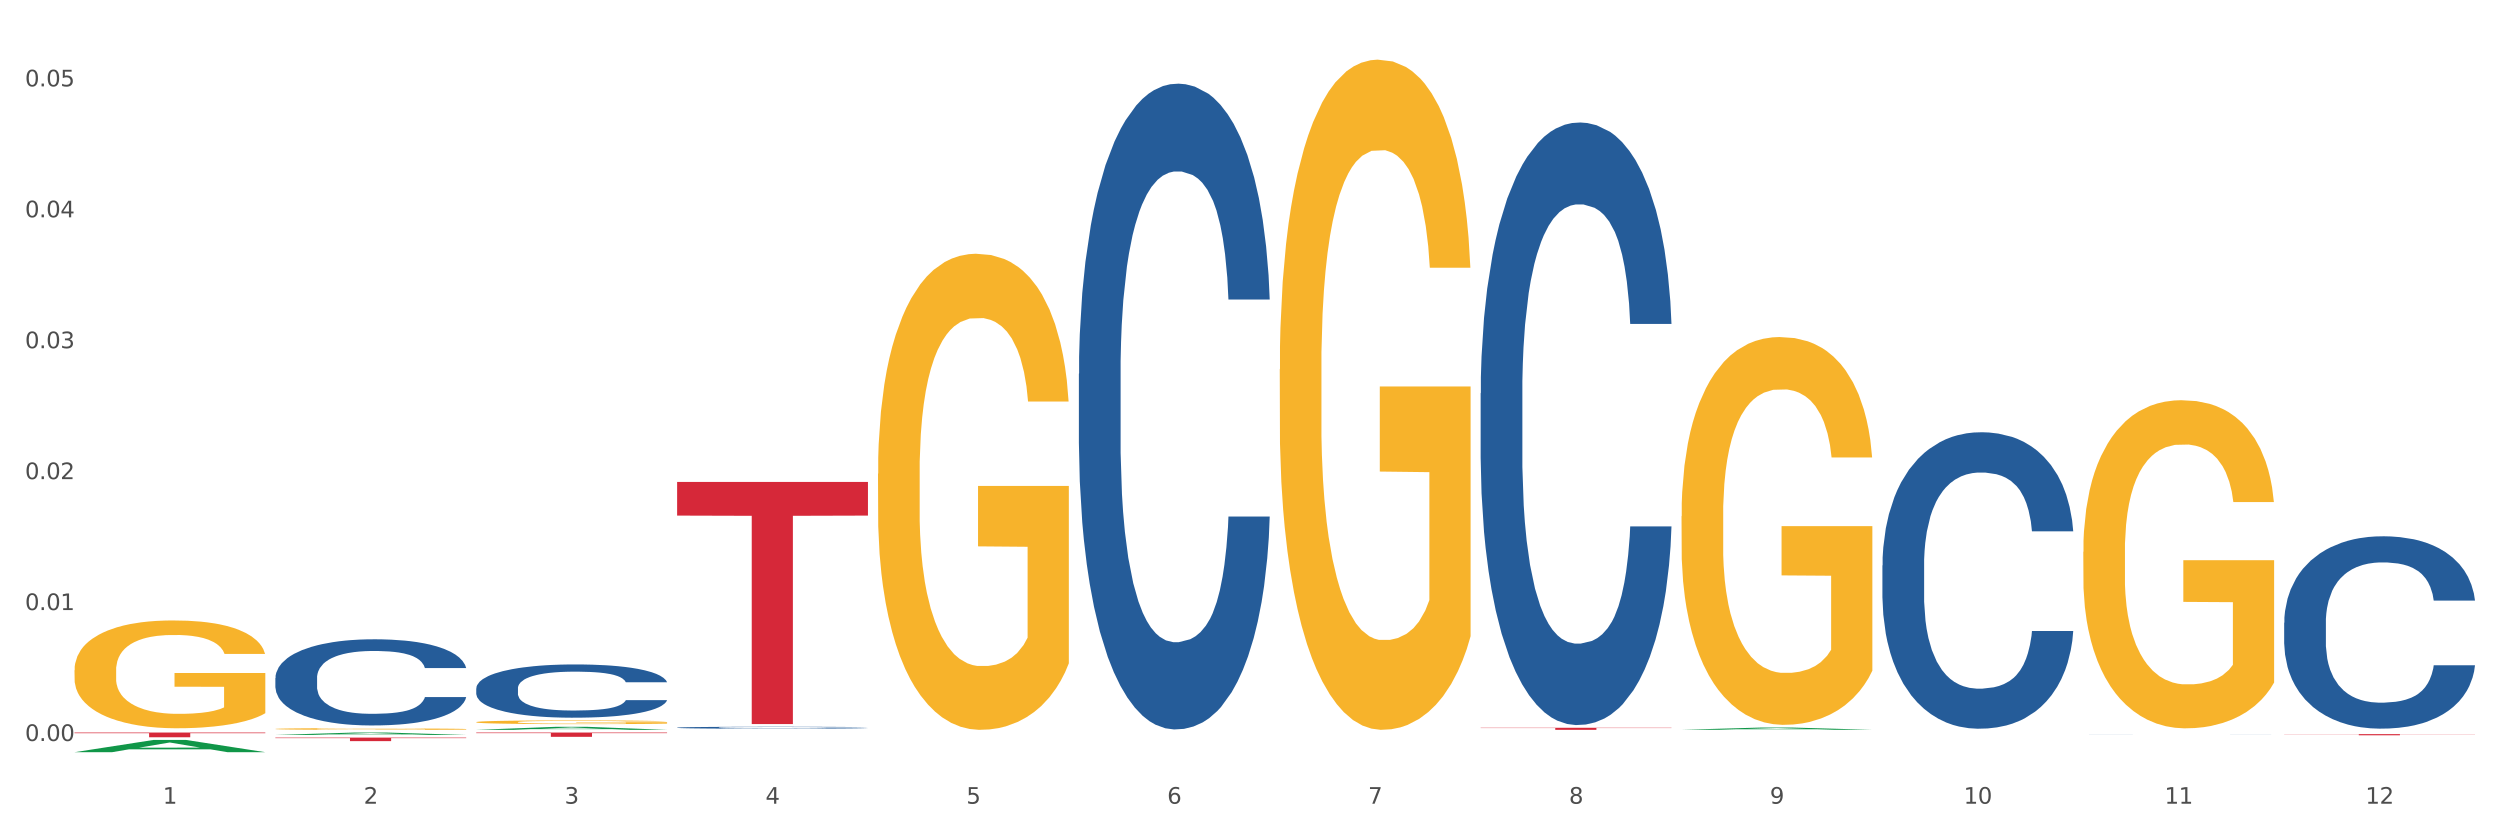 <?xml version="1.0" encoding="utf-8" standalone="no"?>
<!DOCTYPE svg PUBLIC "-//W3C//DTD SVG 1.1//EN"
  "http://www.w3.org/Graphics/SVG/1.1/DTD/svg11.dtd">
<svg xmlns:xlink="http://www.w3.org/1999/xlink" width="1080pt" height="360pt" viewBox="0 0 1080 360" xmlns="http://www.w3.org/2000/svg" version="1.1">
 <rect x="0" y="0" width="1080" height="360" fill="#333333" stroke="none"/>
 <defs>
  <style type="text/css">*{stroke-linejoin: round; stroke-linecap: butt}</style>
 </defs>
 <g id="figure_1">
  <g id="patch_1">
   <path d="M 0 360 
L 1080 360 
L 1080 0 
L 0 0 
z
" style="fill: #ffffff; stroke: #ffffff; stroke-linejoin: miter"/>
  </g>
  <g id="axes_1">
   <g id="matplotlib.axis_1">
    <g id="xtick_1">
     <g id="text_1">
      <!-- 1 -->
      <g style="fill: #4d4d4d" transform="translate(70.342 347.204) scale(0.096 -0.096)">
       <defs>
        <path id="DejaVuSans-31" d="M 794 531 
L 1825 531 
L 1825 4091 
L 703 3866 
L 703 4441 
L 1819 4666 
L 2450 4666 
L 2450 531 
L 3481 531 
L 3481 0 
L 794 0 
L 794 531 
z
" transform="scale(0.016)"/>
       </defs>
       <use xlink:href="#DejaVuSans-31"/>
      </g>
     </g>
    </g>
    <g id="xtick_2">
     <g id="text_2">
      <!-- 2 -->
      <g style="fill: #4d4d4d" transform="translate(157.122 347.204) scale(0.096 -0.096)">
       <defs>
        <path id="DejaVuSans-32" d="M 1228 531 
L 3431 531 
L 3431 0 
L 469 0 
L 469 531 
Q 828 903 1448 1529 
Q 2069 2156 2228 2338 
Q 2531 2678 2651 2914 
Q 2772 3150 2772 3378 
Q 2772 3750 2511 3984 
Q 2250 4219 1831 4219 
Q 1534 4219 1204 4116 
Q 875 4013 500 3803 
L 500 4441 
Q 881 4594 1212 4672 
Q 1544 4750 1819 4750 
Q 2544 4750 2975 4387 
Q 3406 4025 3406 3419 
Q 3406 3131 3298 2873 
Q 3191 2616 2906 2266 
Q 2828 2175 2409 1742 
Q 1991 1309 1228 531 
z
" transform="scale(0.016)"/>
       </defs>
       <use xlink:href="#DejaVuSans-32"/>
      </g>
     </g>
    </g>
    <g id="xtick_3">
     <g id="text_3">
      <!-- 3 -->
      <g style="fill: #4d4d4d" transform="translate(243.902 347.204) scale(0.096 -0.096)">
       <defs>
        <path id="DejaVuSans-33" d="M 2597 2516 
Q 3050 2419 3304 2112 
Q 3559 1806 3559 1356 
Q 3559 666 3084 287 
Q 2609 -91 1734 -91 
Q 1441 -91 1130 -33 
Q 819 25 488 141 
L 488 750 
Q 750 597 1062 519 
Q 1375 441 1716 441 
Q 2309 441 2620 675 
Q 2931 909 2931 1356 
Q 2931 1769 2642 2001 
Q 2353 2234 1838 2234 
L 1294 2234 
L 1294 2753 
L 1863 2753 
Q 2328 2753 2575 2939 
Q 2822 3125 2822 3475 
Q 2822 3834 2567 4026 
Q 2313 4219 1838 4219 
Q 1578 4219 1281 4162 
Q 984 4106 628 3988 
L 628 4550 
Q 988 4650 1302 4700 
Q 1616 4750 1894 4750 
Q 2613 4750 3031 4423 
Q 3450 4097 3450 3541 
Q 3450 3153 3228 2886 
Q 3006 2619 2597 2516 
z
" transform="scale(0.016)"/>
       </defs>
       <use xlink:href="#DejaVuSans-33"/>
      </g>
     </g>
    </g>
    <g id="xtick_4">
     <g id="text_4">
      <!-- 4 -->
      <g style="fill: #4d4d4d" transform="translate(330.683 347.204) scale(0.096 -0.096)">
       <defs>
        <path id="DejaVuSans-34" d="M 2419 4116 
L 825 1625 
L 2419 1625 
L 2419 4116 
z
M 2253 4666 
L 3047 4666 
L 3047 1625 
L 3713 1625 
L 3713 1100 
L 3047 1100 
L 3047 0 
L 2419 0 
L 2419 1100 
L 313 1100 
L 313 1709 
L 2253 4666 
z
" transform="scale(0.016)"/>
       </defs>
       <use xlink:href="#DejaVuSans-34"/>
      </g>
     </g>
    </g>
    <g id="xtick_5">
     <g id="text_5">
      <!-- 5 -->
      <g style="fill: #4d4d4d" transform="translate(417.463 347.204) scale(0.096 -0.096)">
       <defs>
        <path id="DejaVuSans-35" d="M 691 4666 
L 3169 4666 
L 3169 4134 
L 1269 4134 
L 1269 2991 
Q 1406 3038 1543 3061 
Q 1681 3084 1819 3084 
Q 2600 3084 3056 2656 
Q 3513 2228 3513 1497 
Q 3513 744 3044 326 
Q 2575 -91 1722 -91 
Q 1428 -91 1123 -41 
Q 819 9 494 109 
L 494 744 
Q 775 591 1075 516 
Q 1375 441 1709 441 
Q 2250 441 2565 725 
Q 2881 1009 2881 1497 
Q 2881 1984 2565 2268 
Q 2250 2553 1709 2553 
Q 1456 2553 1204 2497 
Q 953 2441 691 2322 
L 691 4666 
z
" transform="scale(0.016)"/>
       </defs>
       <use xlink:href="#DejaVuSans-35"/>
      </g>
     </g>
    </g>
    <g id="xtick_6">
     <g id="text_6">
      <!-- 6 -->
      <g style="fill: #4d4d4d" transform="translate(504.243 347.204) scale(0.096 -0.096)">
       <defs>
        <path id="DejaVuSans-36" d="M 2113 2584 
Q 1688 2584 1439 2293 
Q 1191 2003 1191 1497 
Q 1191 994 1439 701 
Q 1688 409 2113 409 
Q 2538 409 2786 701 
Q 3034 994 3034 1497 
Q 3034 2003 2786 2293 
Q 2538 2584 2113 2584 
z
M 3366 4563 
L 3366 3988 
Q 3128 4100 2886 4159 
Q 2644 4219 2406 4219 
Q 1781 4219 1451 3797 
Q 1122 3375 1075 2522 
Q 1259 2794 1537 2939 
Q 1816 3084 2150 3084 
Q 2853 3084 3261 2657 
Q 3669 2231 3669 1497 
Q 3669 778 3244 343 
Q 2819 -91 2113 -91 
Q 1303 -91 875 529 
Q 447 1150 447 2328 
Q 447 3434 972 4092 
Q 1497 4750 2381 4750 
Q 2619 4750 2861 4703 
Q 3103 4656 3366 4563 
z
" transform="scale(0.016)"/>
       </defs>
       <use xlink:href="#DejaVuSans-36"/>
      </g>
     </g>
    </g>
    <g id="xtick_7">
     <g id="text_7">
      <!-- 7 -->
      <g style="fill: #4d4d4d" transform="translate(591.024 347.204) scale(0.096 -0.096)">
       <defs>
        <path id="DejaVuSans-37" d="M 525 4666 
L 3525 4666 
L 3525 4397 
L 1831 0 
L 1172 0 
L 2766 4134 
L 525 4134 
L 525 4666 
z
" transform="scale(0.016)"/>
       </defs>
       <use xlink:href="#DejaVuSans-37"/>
      </g>
     </g>
    </g>
    <g id="xtick_8">
     <g id="text_8">
      <!-- 8 -->
      <g style="fill: #4d4d4d" transform="translate(677.804 347.204) scale(0.096 -0.096)">
       <defs>
        <path id="DejaVuSans-38" d="M 2034 2216 
Q 1584 2216 1326 1975 
Q 1069 1734 1069 1313 
Q 1069 891 1326 650 
Q 1584 409 2034 409 
Q 2484 409 2743 651 
Q 3003 894 3003 1313 
Q 3003 1734 2745 1975 
Q 2488 2216 2034 2216 
z
M 1403 2484 
Q 997 2584 770 2862 
Q 544 3141 544 3541 
Q 544 4100 942 4425 
Q 1341 4750 2034 4750 
Q 2731 4750 3128 4425 
Q 3525 4100 3525 3541 
Q 3525 3141 3298 2862 
Q 3072 2584 2669 2484 
Q 3125 2378 3379 2068 
Q 3634 1759 3634 1313 
Q 3634 634 3220 271 
Q 2806 -91 2034 -91 
Q 1263 -91 848 271 
Q 434 634 434 1313 
Q 434 1759 690 2068 
Q 947 2378 1403 2484 
z
M 1172 3481 
Q 1172 3119 1398 2916 
Q 1625 2713 2034 2713 
Q 2441 2713 2670 2916 
Q 2900 3119 2900 3481 
Q 2900 3844 2670 4047 
Q 2441 4250 2034 4250 
Q 1625 4250 1398 4047 
Q 1172 3844 1172 3481 
z
" transform="scale(0.016)"/>
       </defs>
       <use xlink:href="#DejaVuSans-38"/>
      </g>
     </g>
    </g>
    <g id="xtick_9">
     <g id="text_9">
      <!-- 9 -->
      <g style="fill: #4d4d4d" transform="translate(764.584 347.204) scale(0.096 -0.096)">
       <defs>
        <path id="DejaVuSans-39" d="M 703 97 
L 703 672 
Q 941 559 1184 500 
Q 1428 441 1663 441 
Q 2288 441 2617 861 
Q 2947 1281 2994 2138 
Q 2813 1869 2534 1725 
Q 2256 1581 1919 1581 
Q 1219 1581 811 2004 
Q 403 2428 403 3163 
Q 403 3881 828 4315 
Q 1253 4750 1959 4750 
Q 2769 4750 3195 4129 
Q 3622 3509 3622 2328 
Q 3622 1225 3098 567 
Q 2575 -91 1691 -91 
Q 1453 -91 1209 -44 
Q 966 3 703 97 
z
M 1959 2075 
Q 2384 2075 2632 2365 
Q 2881 2656 2881 3163 
Q 2881 3666 2632 3958 
Q 2384 4250 1959 4250 
Q 1534 4250 1286 3958 
Q 1038 3666 1038 3163 
Q 1038 2656 1286 2365 
Q 1534 2075 1959 2075 
z
" transform="scale(0.016)"/>
       </defs>
       <use xlink:href="#DejaVuSans-39"/>
      </g>
     </g>
    </g>
    <g id="xtick_10">
     <g id="text_10">
      <!-- 10 -->
      <g style="fill: #4d4d4d" transform="translate(848.311 347.204) scale(0.096 -0.096)">
       <defs>
        <path id="DejaVuSans-30" d="M 2034 4250 
Q 1547 4250 1301 3770 
Q 1056 3291 1056 2328 
Q 1056 1369 1301 889 
Q 1547 409 2034 409 
Q 2525 409 2770 889 
Q 3016 1369 3016 2328 
Q 3016 3291 2770 3770 
Q 2525 4250 2034 4250 
z
M 2034 4750 
Q 2819 4750 3233 4129 
Q 3647 3509 3647 2328 
Q 3647 1150 3233 529 
Q 2819 -91 2034 -91 
Q 1250 -91 836 529 
Q 422 1150 422 2328 
Q 422 3509 836 4129 
Q 1250 4750 2034 4750 
z
" transform="scale(0.016)"/>
       </defs>
       <use xlink:href="#DejaVuSans-31"/>
       <use xlink:href="#DejaVuSans-30" transform="translate(63.623 0)"/>
      </g>
     </g>
    </g>
    <g id="xtick_11">
     <g id="text_11">
      <!-- 11 -->
      <g style="fill: #4d4d4d" transform="translate(935.091 347.204) scale(0.096 -0.096)">
       <use xlink:href="#DejaVuSans-31"/>
       <use xlink:href="#DejaVuSans-31" transform="translate(63.623 0)"/>
      </g>
     </g>
    </g>
    <g id="xtick_12">
     <g id="text_12">
      <!-- 12 -->
      <g style="fill: #4d4d4d" transform="translate(1021.871 347.204) scale(0.096 -0.096)">
       <use xlink:href="#DejaVuSans-31"/>
       <use xlink:href="#DejaVuSans-32" transform="translate(63.623 0)"/>
      </g>
     </g>
    </g>
    <g id="xtick_13"/>
    <g id="xtick_14"/>
    <g id="xtick_15"/>
    <g id="xtick_16"/>
    <g id="xtick_17"/>
    <g id="xtick_18"/>
    <g id="xtick_19"/>
    <g id="xtick_20"/>
    <g id="xtick_21"/>
    <g id="xtick_22"/>
    <g id="xtick_23"/>
   </g>
   <g id="matplotlib.axis_2">
    <g id="ytick_1">
     <g id="text_13">
      <!-- 0.00 -->
      <g style="fill: #4d4d4d" transform="translate(10.8 320.105) scale(0.096 -0.096)">
       <defs>
        <path id="DejaVuSans-2e" d="M 684 794 
L 1344 794 
L 1344 0 
L 684 0 
L 684 794 
z
" transform="scale(0.016)"/>
       </defs>
       <use xlink:href="#DejaVuSans-30"/>
       <use xlink:href="#DejaVuSans-2e" transform="translate(63.623 0)"/>
       <use xlink:href="#DejaVuSans-30" transform="translate(95.41 0)"/>
       <use xlink:href="#DejaVuSans-30" transform="translate(159.033 0)"/>
      </g>
     </g>
    </g>
    <g id="ytick_2">
     <g id="text_14">
      <!-- 0.01 -->
      <g style="fill: #4d4d4d" transform="translate(10.8 263.548) scale(0.096 -0.096)">
       <use xlink:href="#DejaVuSans-30"/>
       <use xlink:href="#DejaVuSans-2e" transform="translate(63.623 0)"/>
       <use xlink:href="#DejaVuSans-30" transform="translate(95.41 0)"/>
       <use xlink:href="#DejaVuSans-31" transform="translate(159.033 0)"/>
      </g>
     </g>
    </g>
    <g id="ytick_3">
     <g id="text_15">
      <!-- 0.02 -->
      <g style="fill: #4d4d4d" transform="translate(10.8 206.991) scale(0.096 -0.096)">
       <use xlink:href="#DejaVuSans-30"/>
       <use xlink:href="#DejaVuSans-2e" transform="translate(63.623 0)"/>
       <use xlink:href="#DejaVuSans-30" transform="translate(95.41 0)"/>
       <use xlink:href="#DejaVuSans-32" transform="translate(159.033 0)"/>
      </g>
     </g>
    </g>
    <g id="ytick_4">
     <g id="text_16">
      <!-- 0.03 -->
      <g style="fill: #4d4d4d" transform="translate(10.8 150.433) scale(0.096 -0.096)">
       <use xlink:href="#DejaVuSans-30"/>
       <use xlink:href="#DejaVuSans-2e" transform="translate(63.623 0)"/>
       <use xlink:href="#DejaVuSans-30" transform="translate(95.41 0)"/>
       <use xlink:href="#DejaVuSans-33" transform="translate(159.033 0)"/>
      </g>
     </g>
    </g>
    <g id="ytick_5">
     <g id="text_17">
      <!-- 0.04 -->
      <g style="fill: #4d4d4d" transform="translate(10.8 93.876) scale(0.096 -0.096)">
       <use xlink:href="#DejaVuSans-30"/>
       <use xlink:href="#DejaVuSans-2e" transform="translate(63.623 0)"/>
       <use xlink:href="#DejaVuSans-30" transform="translate(95.41 0)"/>
       <use xlink:href="#DejaVuSans-34" transform="translate(159.033 0)"/>
      </g>
     </g>
    </g>
    <g id="ytick_6">
     <g id="text_18">
      <!-- 0.05 -->
      <g style="fill: #4d4d4d" transform="translate(10.8 37.319) scale(0.096 -0.096)">
       <use xlink:href="#DejaVuSans-30"/>
       <use xlink:href="#DejaVuSans-2e" transform="translate(63.623 0)"/>
       <use xlink:href="#DejaVuSans-30" transform="translate(95.41 0)"/>
       <use xlink:href="#DejaVuSans-35" transform="translate(159.033 0)"/>
      </g>
     </g>
    </g>
    <g id="ytick_7"/>
    <g id="ytick_8"/>
    <g id="ytick_9"/>
    <g id="ytick_10"/>
    <g id="ytick_11"/>
   </g>
   <g id="PolyCollection_1">
    <path d="M 32.175 324.94 
L 32.26 324.935 
L 66.256 319.661 
L 80.365 319.656 
L 114.616 324.95 
L 98.298 324.95 
L 90.904 323.717 
L 55.803 323.717 
L 55.548 323.737 
L 48.408 324.95 
L 32.175 324.95 
L 32.175 324.94 
L 60.222 322.981 
L 86.484 322.976 
L 73.481 320.784 
L 73.311 320.774 
L 73.141 320.789 
L 60.137 322.976 
L 60.222 322.981 
L 32.175 324.94 
z
" clip-path="url(#paa5cbec8e4)" style="fill: #109648"/>
    <path d="M 205.736 316.458 
L 288.177 316.458 
L 288.177 316.716 
L 255.747 316.717 
L 255.747 318.311 
L 237.97 318.311 
L 237.97 316.717 
L 205.736 316.716 
L 205.736 316.46 
L 205.736 316.458 
z
" clip-path="url(#paa5cbec8e4)" style="fill: #d62839"/>
    <path d="M 292.516 208.201 
L 374.957 208.201 
L 374.957 222.736 
L 342.528 222.835 
L 342.528 312.795 
L 324.75 312.795 
L 324.75 222.835 
L 292.516 222.736 
L 292.516 208.299 
L 292.516 208.201 
z
" clip-path="url(#paa5cbec8e4)" style="fill: #d62839"/>
    <path d="M 639.637 314.396 
L 722.079 314.396 
L 722.079 314.521 
L 689.649 314.522 
L 689.649 315.295 
L 671.872 315.295 
L 671.872 314.522 
L 639.637 314.521 
L 639.637 314.397 
L 639.637 314.396 
z
" clip-path="url(#paa5cbec8e4)" style="fill: #d62839"/>
    <path d="M 986.759 317.148 
L 1069.2 317.148 
L 1069.2 317.217 
L 1036.77 317.217 
L 1036.77 317.644 
L 1018.993 317.644 
L 1018.993 317.217 
L 986.759 317.217 
L 986.759 317.148 
L 986.759 317.148 
z
" clip-path="url(#paa5cbec8e4)" style="fill: #d62839"/>
    <path d="M 32.175 289.556 
L 32.272 289.514 
L 32.272 287.982 
L 32.467 286.663 
L 33.44 283.473 
L 34.9 280.835 
L 35.971 279.431 
L 37.042 278.283 
L 38.307 277.134 
L 39.864 275.943 
L 42.687 274.199 
L 44.439 273.305 
L 46.58 272.37 
L 50.474 271.008 
L 53.296 270.242 
L 56.216 269.604 
L 60.986 268.839 
L 64.1 268.498 
L 67.41 268.243 
L 71.4 268.073 
L 74.418 268.03 
L 81.036 268.158 
L 86.682 268.541 
L 89.407 268.839 
L 92.911 269.349 
L 94.76 269.689 
L 97.778 270.37 
L 100.892 271.263 
L 103.034 272.029 
L 106.246 273.476 
L 108.679 274.922 
L 110.918 276.709 
L 112.086 277.942 
L 112.962 279.091 
L 113.74 280.41 
L 114.519 282.494 
L 96.999 282.494 
L 96.318 281.005 
L 95.247 279.602 
L 93.69 278.24 
L 92.327 277.389 
L 89.991 276.326 
L 87.85 275.645 
L 85.611 275.135 
L 82.886 274.709 
L 80.744 274.497 
L 77.727 274.326 
L 71.79 274.369 
L 67.799 274.709 
L 65.074 275.135 
L 63.322 275.518 
L 61.764 275.943 
L 60.012 276.539 
L 57.968 277.432 
L 56.508 278.24 
L 55.048 279.261 
L 53.88 280.282 
L 52.81 281.473 
L 51.934 282.75 
L 51.252 284.068 
L 50.668 285.685 
L 50.182 288.365 
L 50.182 294.193 
L 50.376 295.512 
L 50.863 297.256 
L 51.447 298.575 
L 52.42 300.149 
L 53.296 301.213 
L 54.951 302.744 
L 56.8 304.02 
L 58.26 304.829 
L 59.72 305.509 
L 62.251 306.445 
L 65.074 307.211 
L 67.507 307.679 
L 70.816 308.104 
L 73.055 308.274 
L 75.002 308.36 
L 79.771 308.36 
L 83.178 308.232 
L 86.974 307.934 
L 89.894 307.551 
L 92.327 307.083 
L 95.052 306.318 
L 96.804 305.594 
L 96.804 296.703 
L 75.391 296.661 
L 75.391 290.747 
L 114.616 290.747 
L 114.616 308.104 
L 112.962 308.998 
L 111.112 309.806 
L 109.166 310.529 
L 106.246 311.422 
L 102.742 312.273 
L 99.627 312.869 
L 96.318 313.379 
L 92.424 313.847 
L 87.363 314.273 
L 84.248 314.443 
L 80.355 314.571 
L 75.78 314.613 
L 71.79 314.528 
L 67.896 314.315 
L 63.808 313.932 
L 59.818 313.379 
L 56.8 312.826 
L 53.783 312.146 
L 50.571 311.252 
L 48.04 310.401 
L 46.094 309.636 
L 43.952 308.657 
L 41.616 307.381 
L 39.864 306.232 
L 38.307 305.041 
L 36.652 303.51 
L 35.484 302.191 
L 34.316 300.532 
L 33.635 299.298 
L 32.856 297.384 
L 32.272 294.704 
L 32.175 289.556 
z
" clip-path="url(#paa5cbec8e4)" style="fill: #f7b32b"/>
    <path d="M 118.955 292.897 
L 119.053 292.863 
L 119.053 291.911 
L 119.345 290.619 
L 120.417 288.239 
L 121.781 286.436 
L 124.12 284.328 
L 125.387 283.444 
L 127.044 282.458 
L 130.454 280.86 
L 134.352 279.5 
L 137.081 278.752 
L 139.127 278.276 
L 143.707 277.426 
L 146.338 277.052 
L 149.067 276.746 
L 151.406 276.542 
L 155.304 276.304 
L 158.422 276.202 
L 162.028 276.168 
L 165.048 276.202 
L 169.044 276.338 
L 174.891 276.746 
L 177.132 276.984 
L 180.153 277.392 
L 183.271 277.936 
L 185.805 278.48 
L 188.728 279.262 
L 191.749 280.282 
L 194.673 281.574 
L 196.719 282.764 
L 198.376 284.022 
L 199.837 285.552 
L 200.909 287.219 
L 201.397 288.613 
L 183.564 288.613 
L 183.076 287.355 
L 182.102 285.994 
L 181.127 285.076 
L 180.055 284.328 
L 178.399 283.478 
L 176.937 282.934 
L 174.501 282.288 
L 172.26 281.88 
L 170.408 281.642 
L 168.167 281.438 
L 163.392 281.234 
L 159.981 281.234 
L 157.837 281.302 
L 155.206 281.472 
L 152.965 281.71 
L 150.334 282.118 
L 148.287 282.56 
L 146.241 283.138 
L 145.071 283.546 
L 143.317 284.294 
L 142.148 284.906 
L 140.589 285.96 
L 139.712 286.708 
L 138.153 288.647 
L 137.471 290.075 
L 137.178 291.061 
L 136.983 292.149 
L 136.983 297.453 
L 137.568 299.833 
L 138.055 300.853 
L 138.835 302.009 
L 140.297 303.505 
L 142.44 304.967 
L 144.682 306.021 
L 146.533 306.667 
L 148.287 307.143 
L 150.041 307.517 
L 152.185 307.857 
L 153.939 308.061 
L 156.57 308.265 
L 159.689 308.367 
L 162.125 308.367 
L 167.095 308.197 
L 169.336 308.027 
L 171.48 307.789 
L 173.819 307.415 
L 175.67 307.007 
L 176.742 306.701 
L 178.496 306.055 
L 179.861 305.375 
L 181.03 304.593 
L 181.81 303.913 
L 182.687 302.893 
L 183.369 301.737 
L 183.564 301.125 
L 201.397 301.125 
L 201.007 302.349 
L 200.325 303.539 
L 198.96 305.137 
L 197.889 306.055 
L 196.232 307.177 
L 194.478 308.129 
L 192.042 309.183 
L 189.8 309.966 
L 187.462 310.646 
L 184.928 311.258 
L 180.348 312.108 
L 178.691 312.346 
L 175.183 312.754 
L 172.454 312.992 
L 168.459 313.23 
L 164.366 313.366 
L 160.079 313.4 
L 156.278 313.332 
L 152.088 313.128 
L 149.457 312.924 
L 146.533 312.618 
L 143.123 312.142 
L 139.907 311.564 
L 136.886 310.884 
L 134.06 310.102 
L 131.429 309.217 
L 128.018 307.755 
L 125.484 306.327 
L 123.633 305.001 
L 122.366 303.879 
L 121.099 302.451 
L 120.417 301.465 
L 119.345 299.085 
L 118.955 296.875 
L 118.955 292.897 
z
" clip-path="url(#paa5cbec8e4)" style="fill: #255c99"/>
    <path d="M 205.736 297.375 
L 205.833 297.354 
L 205.833 296.766 
L 206.125 295.967 
L 207.197 294.496 
L 208.562 293.382 
L 210.9 292.079 
L 212.167 291.533 
L 213.824 290.923 
L 217.235 289.935 
L 221.133 289.095 
L 223.861 288.632 
L 225.907 288.338 
L 230.488 287.813 
L 233.119 287.581 
L 235.847 287.392 
L 238.186 287.266 
L 242.084 287.119 
L 245.202 287.056 
L 248.808 287.035 
L 251.829 287.056 
L 255.824 287.14 
L 261.671 287.392 
L 263.912 287.539 
L 266.933 287.792 
L 270.052 288.128 
L 272.585 288.464 
L 275.509 288.947 
L 278.53 289.578 
L 281.453 290.377 
L 283.499 291.112 
L 285.156 291.89 
L 286.618 292.836 
L 287.69 293.865 
L 288.177 294.727 
L 270.344 294.727 
L 269.857 293.95 
L 268.882 293.109 
L 267.908 292.541 
L 266.836 292.079 
L 265.179 291.554 
L 263.717 291.217 
L 261.281 290.818 
L 259.04 290.566 
L 257.188 290.419 
L 254.947 290.293 
L 250.172 290.166 
L 246.761 290.166 
L 244.618 290.209 
L 241.986 290.314 
L 239.745 290.461 
L 237.114 290.713 
L 235.068 290.986 
L 233.021 291.343 
L 231.852 291.596 
L 230.098 292.058 
L 228.928 292.436 
L 227.369 293.088 
L 226.492 293.55 
L 224.933 294.748 
L 224.251 295.631 
L 223.959 296.24 
L 223.764 296.913 
L 223.764 300.192 
L 224.348 301.663 
L 224.836 302.293 
L 225.615 303.008 
L 227.077 303.933 
L 229.221 304.836 
L 231.462 305.488 
L 233.314 305.887 
L 235.068 306.182 
L 236.822 306.413 
L 238.966 306.623 
L 240.72 306.749 
L 243.351 306.875 
L 246.469 306.938 
L 248.905 306.938 
L 253.875 306.833 
L 256.116 306.728 
L 258.26 306.581 
L 260.599 306.35 
L 262.451 306.097 
L 263.523 305.908 
L 265.277 305.509 
L 266.641 305.089 
L 267.81 304.605 
L 268.59 304.185 
L 269.467 303.554 
L 270.149 302.84 
L 270.344 302.462 
L 288.177 302.462 
L 287.787 303.218 
L 287.105 303.954 
L 285.741 304.942 
L 284.669 305.509 
L 283.012 306.203 
L 281.258 306.791 
L 278.822 307.443 
L 276.581 307.926 
L 274.242 308.346 
L 271.708 308.725 
L 267.128 309.25 
L 265.472 309.397 
L 261.963 309.649 
L 259.235 309.797 
L 255.239 309.944 
L 251.147 310.028 
L 246.859 310.049 
L 243.058 310.007 
L 238.868 309.881 
L 236.237 309.754 
L 233.314 309.565 
L 229.903 309.271 
L 226.687 308.914 
L 223.666 308.493 
L 220.84 308.01 
L 218.209 307.464 
L 214.798 306.56 
L 212.265 305.677 
L 210.413 304.857 
L 209.146 304.164 
L 207.88 303.281 
L 207.197 302.672 
L 206.125 301.2 
L 205.736 299.834 
L 205.736 297.375 
z
" clip-path="url(#paa5cbec8e4)" style="fill: #255c99"/>
    <path d="M 292.516 314.339 
L 292.613 314.338 
L 292.613 314.316 
L 292.906 314.287 
L 293.978 314.233 
L 295.342 314.192 
L 297.681 314.144 
L 298.948 314.123 
L 300.604 314.101 
L 304.015 314.065 
L 307.913 314.034 
L 310.641 314.017 
L 312.688 314.006 
L 317.268 313.986 
L 319.899 313.978 
L 322.628 313.971 
L 324.966 313.966 
L 328.864 313.961 
L 331.983 313.958 
L 335.588 313.958 
L 338.609 313.958 
L 342.604 313.962 
L 348.451 313.971 
L 350.693 313.976 
L 353.714 313.986 
L 356.832 313.998 
L 359.366 314.01 
L 362.289 314.028 
L 365.31 314.051 
L 368.233 314.081 
L 370.28 314.108 
L 371.936 314.137 
L 373.398 314.172 
L 374.47 314.209 
L 374.957 314.241 
L 357.124 314.241 
L 356.637 314.213 
L 355.663 314.182 
L 354.688 314.161 
L 353.616 314.144 
L 351.96 314.124 
L 350.498 314.112 
L 348.062 314.097 
L 345.82 314.088 
L 343.969 314.082 
L 341.727 314.078 
L 336.952 314.073 
L 333.542 314.073 
L 331.398 314.075 
L 328.767 314.079 
L 326.525 314.084 
L 323.894 314.093 
L 321.848 314.103 
L 319.802 314.116 
L 318.632 314.126 
L 316.878 314.143 
L 315.709 314.157 
L 314.15 314.181 
L 313.273 314.198 
L 311.713 314.242 
L 311.031 314.275 
L 310.739 314.297 
L 310.544 314.322 
L 310.544 314.443 
L 311.129 314.497 
L 311.616 314.52 
L 312.395 314.547 
L 313.857 314.581 
L 316.001 314.614 
L 318.242 314.638 
L 320.094 314.653 
L 321.848 314.664 
L 323.602 314.672 
L 325.746 314.68 
L 327.5 314.684 
L 330.131 314.689 
L 333.249 314.691 
L 335.686 314.691 
L 340.655 314.688 
L 342.897 314.684 
L 345.041 314.678 
L 347.379 314.67 
L 349.231 314.66 
L 350.303 314.653 
L 352.057 314.639 
L 353.421 314.623 
L 354.591 314.605 
L 355.37 314.59 
L 356.247 314.567 
L 356.929 314.54 
L 357.124 314.526 
L 374.957 314.526 
L 374.568 314.554 
L 373.885 314.581 
L 372.521 314.618 
L 371.449 314.639 
L 369.793 314.664 
L 368.038 314.686 
L 365.602 314.71 
L 363.361 314.728 
L 361.022 314.743 
L 358.489 314.757 
L 353.908 314.777 
L 352.252 314.782 
L 348.744 314.791 
L 346.015 314.797 
L 342.02 314.802 
L 337.927 314.805 
L 333.639 314.806 
L 329.839 314.805 
L 325.648 314.8 
L 323.017 314.795 
L 320.094 314.788 
L 316.683 314.777 
L 313.467 314.764 
L 310.447 314.749 
L 307.621 314.731 
L 304.989 314.711 
L 301.579 314.677 
L 299.045 314.645 
L 297.194 314.615 
L 295.927 314.589 
L 294.66 314.557 
L 293.978 314.534 
L 292.906 314.48 
L 292.516 314.43 
L 292.516 314.339 
z
" clip-path="url(#paa5cbec8e4)" style="fill: #255c99"/>
    <path d="M 466.077 161.493 
L 466.174 161.238 
L 466.174 154.104 
L 466.466 144.422 
L 467.538 126.587 
L 468.903 113.084 
L 471.241 97.287 
L 472.508 90.663 
L 474.165 83.274 
L 477.576 71.3 
L 481.474 61.108 
L 484.202 55.503 
L 486.248 51.936 
L 490.829 45.567 
L 493.46 42.764 
L 496.188 40.471 
L 498.527 38.942 
L 502.425 37.159 
L 505.543 36.394 
L 509.149 36.14 
L 512.17 36.394 
L 516.165 37.414 
L 522.012 40.471 
L 524.253 42.254 
L 527.274 45.312 
L 530.393 49.388 
L 532.926 53.465 
L 535.85 59.325 
L 538.871 66.968 
L 541.794 76.65 
L 543.84 85.567 
L 545.497 94.994 
L 546.959 106.46 
L 548.031 118.944 
L 548.518 129.39 
L 530.685 129.39 
L 530.198 119.963 
L 529.223 109.772 
L 528.249 102.893 
L 527.177 97.287 
L 525.52 90.918 
L 524.058 86.841 
L 521.622 82.001 
L 519.381 78.943 
L 517.529 77.16 
L 515.288 75.631 
L 510.513 74.102 
L 507.102 74.102 
L 504.959 74.612 
L 502.327 75.886 
L 500.086 77.669 
L 497.455 80.727 
L 495.409 84.039 
L 493.362 88.37 
L 492.193 91.427 
L 490.439 97.033 
L 489.269 101.619 
L 487.71 109.517 
L 486.833 115.122 
L 485.274 129.645 
L 484.592 140.346 
L 484.3 147.734 
L 484.105 155.887 
L 484.105 195.633 
L 484.689 213.468 
L 485.177 221.112 
L 485.956 229.774 
L 487.418 240.985 
L 489.562 251.94 
L 491.803 259.838 
L 493.655 264.679 
L 495.409 268.246 
L 497.163 271.049 
L 499.307 273.597 
L 501.061 275.125 
L 503.692 276.654 
L 506.81 277.418 
L 509.246 277.418 
L 514.216 276.144 
L 516.457 274.871 
L 518.601 273.087 
L 520.94 270.285 
L 522.792 267.227 
L 523.864 264.934 
L 525.618 260.093 
L 526.982 254.998 
L 528.151 249.138 
L 528.931 244.042 
L 529.808 236.398 
L 530.49 227.736 
L 530.685 223.15 
L 548.518 223.15 
L 548.128 232.322 
L 547.446 241.239 
L 546.082 253.214 
L 545.01 260.093 
L 543.353 268.501 
L 541.599 275.635 
L 539.163 283.533 
L 536.922 289.393 
L 534.583 294.489 
L 532.049 299.075 
L 527.469 305.444 
L 525.813 307.228 
L 522.304 310.285 
L 519.576 312.069 
L 515.58 313.852 
L 511.488 314.871 
L 507.2 315.126 
L 503.399 314.617 
L 499.209 313.088 
L 496.578 311.559 
L 493.655 309.266 
L 490.244 305.699 
L 487.028 301.368 
L 484.007 296.272 
L 481.181 290.412 
L 478.55 283.788 
L 475.139 272.832 
L 472.606 262.131 
L 470.754 252.195 
L 469.487 243.787 
L 468.221 233.086 
L 467.538 225.698 
L 466.466 207.863 
L 466.077 191.302 
L 466.077 161.493 
z
" clip-path="url(#paa5cbec8e4)" style="fill: #255c99"/>
    <path d="M 899.978 238.394 
L 900.076 238.265 
L 900.076 233.604 
L 900.27 229.591 
L 901.244 219.881 
L 902.704 211.854 
L 903.774 207.582 
L 904.845 204.087 
L 906.11 200.591 
L 907.668 196.966 
L 910.49 191.658 
L 912.242 188.94 
L 914.384 186.091 
L 918.277 181.949 
L 921.1 179.618 
L 924.02 177.676 
L 928.789 175.346 
L 931.904 174.31 
L 935.213 173.533 
L 939.204 173.016 
L 942.221 172.886 
L 948.84 173.275 
L 954.485 174.44 
L 957.21 175.346 
L 960.714 176.9 
L 962.564 177.935 
L 965.581 180.007 
L 968.696 182.725 
L 970.837 185.056 
L 974.049 189.457 
L 976.482 193.859 
L 978.721 199.296 
L 979.889 203.051 
L 980.765 206.546 
L 981.544 210.56 
L 982.322 216.903 
L 964.802 216.903 
L 964.121 212.372 
L 963.05 208.1 
L 961.493 203.957 
L 960.13 201.368 
L 957.794 198.131 
L 955.653 196.06 
L 953.414 194.506 
L 950.689 193.212 
L 948.548 192.564 
L 945.53 192.047 
L 939.593 192.176 
L 935.602 193.212 
L 932.877 194.506 
L 931.125 195.672 
L 929.568 196.966 
L 927.816 198.779 
L 925.772 201.497 
L 924.312 203.957 
L 922.852 207.064 
L 921.684 210.171 
L 920.613 213.796 
L 919.737 217.68 
L 919.056 221.693 
L 918.472 226.613 
L 917.985 234.769 
L 917.985 252.506 
L 918.18 256.519 
L 918.666 261.827 
L 919.25 265.84 
L 920.224 270.63 
L 921.1 273.867 
L 922.754 278.527 
L 924.604 282.411 
L 926.064 284.871 
L 927.524 286.943 
L 930.054 289.791 
L 932.877 292.121 
L 935.31 293.545 
L 938.62 294.84 
L 940.858 295.358 
L 942.805 295.616 
L 947.574 295.616 
L 950.981 295.228 
L 954.777 294.322 
L 957.697 293.157 
L 960.13 291.733 
L 962.856 289.402 
L 964.608 287.201 
L 964.608 260.144 
L 943.194 260.014 
L 943.194 242.019 
L 982.42 242.019 
L 982.42 294.84 
L 980.765 297.558 
L 978.916 300.018 
L 976.969 302.219 
L 974.049 304.938 
L 970.545 307.527 
L 967.43 309.34 
L 964.121 310.893 
L 960.228 312.317 
L 955.166 313.612 
L 952.052 314.13 
L 948.158 314.518 
L 943.584 314.647 
L 939.593 314.389 
L 935.7 313.741 
L 931.612 312.576 
L 927.621 310.893 
L 924.604 309.21 
L 921.586 307.139 
L 918.374 304.42 
L 915.844 301.831 
L 913.897 299.5 
L 911.756 296.523 
L 909.42 292.639 
L 907.668 289.143 
L 906.11 285.518 
L 904.456 280.858 
L 903.288 276.844 
L 902.12 271.795 
L 901.438 268.041 
L 900.66 262.215 
L 900.076 254.059 
L 899.978 238.394 
z
" clip-path="url(#paa5cbec8e4)" style="fill: #f7b32b"/>
    <path d="M 726.418 223.017 
L 726.515 222.864 
L 726.515 217.355 
L 726.71 212.612 
L 727.683 201.136 
L 729.143 191.649 
L 730.214 186.6 
L 731.284 182.469 
L 732.55 178.337 
L 734.107 174.053 
L 736.93 167.78 
L 738.682 164.566 
L 740.823 161.2 
L 744.716 156.304 
L 747.539 153.55 
L 750.459 151.254 
L 755.228 148.5 
L 758.343 147.276 
L 761.652 146.358 
L 765.643 145.746 
L 768.66 145.593 
L 775.279 146.052 
L 780.924 147.429 
L 783.65 148.5 
L 787.154 150.336 
L 789.003 151.56 
L 792.02 154.009 
L 795.135 157.222 
L 797.276 159.976 
L 800.488 165.178 
L 802.922 170.381 
L 805.16 176.807 
L 806.328 181.245 
L 807.204 185.376 
L 807.983 190.119 
L 808.762 197.617 
L 791.242 197.617 
L 790.56 192.261 
L 789.49 187.212 
L 787.932 182.316 
L 786.57 179.255 
L 784.234 175.43 
L 782.092 172.982 
L 779.854 171.146 
L 777.128 169.616 
L 774.987 168.851 
L 771.97 168.239 
L 766.032 168.392 
L 762.042 169.616 
L 759.316 171.146 
L 757.564 172.523 
L 756.007 174.053 
L 754.255 176.195 
L 752.211 179.408 
L 750.751 182.316 
L 749.291 185.988 
L 748.123 189.66 
L 747.052 193.944 
L 746.176 198.535 
L 745.495 203.278 
L 744.911 209.093 
L 744.424 218.732 
L 744.424 239.695 
L 744.619 244.438 
L 745.106 250.712 
L 745.69 255.455 
L 746.663 261.116 
L 747.539 264.942 
L 749.194 270.45 
L 751.043 275.04 
L 752.503 277.948 
L 753.963 280.396 
L 756.494 283.762 
L 759.316 286.516 
L 761.75 288.199 
L 765.059 289.729 
L 767.298 290.341 
L 769.244 290.647 
L 774.014 290.647 
L 777.42 290.188 
L 781.216 289.117 
L 784.136 287.74 
L 786.57 286.057 
L 789.295 283.303 
L 791.047 280.702 
L 791.047 248.722 
L 769.634 248.569 
L 769.634 227.301 
L 808.859 227.301 
L 808.859 289.729 
L 807.204 292.943 
L 805.355 295.85 
L 803.408 298.451 
L 800.488 301.664 
L 796.984 304.724 
L 793.87 306.867 
L 790.56 308.703 
L 786.667 310.386 
L 781.606 311.916 
L 778.491 312.528 
L 774.598 312.987 
L 770.023 313.14 
L 766.032 312.834 
L 762.139 312.069 
L 758.051 310.692 
L 754.06 308.703 
L 751.043 306.714 
L 748.026 304.265 
L 744.814 301.052 
L 742.283 297.992 
L 740.336 295.238 
L 738.195 291.719 
L 735.859 287.128 
L 734.107 282.997 
L 732.55 278.713 
L 730.895 273.204 
L 729.727 268.461 
L 728.559 262.493 
L 727.878 258.056 
L 727.099 251.171 
L 726.515 241.531 
L 726.418 223.017 
z
" clip-path="url(#paa5cbec8e4)" style="fill: #f7b32b"/>
    <path d="M 552.857 159.554 
L 552.954 159.29 
L 552.954 149.771 
L 553.149 141.574 
L 554.122 121.743 
L 555.582 105.349 
L 556.653 96.623 
L 557.724 89.484 
L 558.989 82.345 
L 560.546 74.941 
L 563.369 64.1 
L 565.121 58.547 
L 567.262 52.73 
L 571.156 44.269 
L 573.978 39.509 
L 576.898 35.543 
L 581.668 30.783 
L 584.782 28.668 
L 588.092 27.082 
L 592.082 26.024 
L 595.1 25.759 
L 601.718 26.553 
L 607.364 28.932 
L 610.089 30.783 
L 613.593 33.956 
L 615.442 36.072 
L 618.46 40.302 
L 621.574 45.855 
L 623.716 50.615 
L 626.928 59.605 
L 629.361 68.595 
L 631.6 79.7 
L 632.768 87.368 
L 633.644 94.508 
L 634.422 102.705 
L 635.201 115.661 
L 617.681 115.661 
L 617 106.406 
L 615.929 97.681 
L 614.372 89.219 
L 613.009 83.931 
L 610.673 77.321 
L 608.532 73.09 
L 606.293 69.917 
L 603.568 67.273 
L 601.426 65.951 
L 598.409 64.893 
L 592.472 65.158 
L 588.481 67.273 
L 585.756 69.917 
L 584.004 72.297 
L 582.446 74.941 
L 580.694 78.643 
L 578.65 84.195 
L 577.19 89.219 
L 575.73 95.565 
L 574.562 101.911 
L 573.492 109.315 
L 572.616 117.248 
L 571.934 125.444 
L 571.35 135.492 
L 570.864 152.15 
L 570.864 188.375 
L 571.058 196.572 
L 571.545 207.413 
L 572.129 215.61 
L 573.102 225.394 
L 573.978 232.004 
L 575.633 241.523 
L 577.482 249.456 
L 578.942 254.48 
L 580.402 258.71 
L 582.933 264.527 
L 585.756 269.287 
L 588.189 272.195 
L 591.498 274.84 
L 593.737 275.897 
L 595.684 276.426 
L 600.453 276.426 
L 603.86 275.633 
L 607.656 273.782 
L 610.576 271.402 
L 613.009 268.494 
L 615.734 263.734 
L 617.486 259.239 
L 617.486 203.976 
L 596.073 203.712 
L 596.073 166.958 
L 635.298 166.958 
L 635.298 274.84 
L 633.644 280.392 
L 631.794 285.416 
L 629.848 289.911 
L 626.928 295.464 
L 623.424 300.752 
L 620.309 304.454 
L 617 307.627 
L 613.106 310.536 
L 608.045 313.18 
L 604.93 314.238 
L 601.037 315.031 
L 596.462 315.295 
L 592.472 314.766 
L 588.578 313.444 
L 584.49 311.065 
L 580.5 307.627 
L 577.482 304.19 
L 574.465 299.959 
L 571.253 294.406 
L 568.722 289.118 
L 566.776 284.359 
L 564.634 278.277 
L 562.298 270.344 
L 560.546 263.205 
L 558.989 255.802 
L 557.334 246.283 
L 556.166 238.086 
L 554.998 227.773 
L 554.317 220.105 
L 553.538 208.207 
L 552.954 191.548 
L 552.857 159.554 
z
" clip-path="url(#paa5cbec8e4)" style="fill: #f7b32b"/>
    <path d="M 118.955 318.651 
L 201.397 318.651 
L 201.397 318.862 
L 168.967 318.863 
L 168.967 320.165 
L 151.189 320.165 
L 151.189 318.863 
L 118.955 318.862 
L 118.955 318.653 
L 118.955 318.651 
z
" clip-path="url(#paa5cbec8e4)" style="fill: #d62839"/>
    <path d="M 205.736 311.958 
L 205.833 311.956 
L 205.833 311.903 
L 206.028 311.858 
L 207.001 311.747 
L 208.461 311.655 
L 209.532 311.607 
L 210.602 311.567 
L 211.868 311.527 
L 213.425 311.486 
L 216.248 311.425 
L 218 311.394 
L 220.141 311.362 
L 224.034 311.315 
L 226.857 311.288 
L 229.777 311.266 
L 234.546 311.24 
L 237.661 311.228 
L 240.97 311.219 
L 244.961 311.213 
L 247.978 311.212 
L 254.597 311.216 
L 260.242 311.229 
L 262.968 311.24 
L 266.472 311.257 
L 268.321 311.269 
L 271.338 311.293 
L 274.453 311.324 
L 276.594 311.35 
L 279.806 311.4 
L 282.24 311.45 
L 284.478 311.512 
L 285.646 311.555 
L 286.522 311.595 
L 287.301 311.641 
L 288.08 311.713 
L 270.56 311.713 
L 269.878 311.661 
L 268.808 311.613 
L 267.25 311.566 
L 265.888 311.536 
L 263.552 311.499 
L 261.41 311.476 
L 259.172 311.458 
L 256.446 311.443 
L 254.305 311.436 
L 251.288 311.43 
L 245.35 311.431 
L 241.36 311.443 
L 238.634 311.458 
L 236.882 311.471 
L 235.325 311.486 
L 233.573 311.507 
L 231.529 311.537 
L 230.069 311.566 
L 228.609 311.601 
L 227.441 311.636 
L 226.37 311.678 
L 225.494 311.722 
L 224.813 311.768 
L 224.229 311.824 
L 223.742 311.917 
L 223.742 312.119 
L 223.937 312.164 
L 224.424 312.225 
L 225.008 312.271 
L 225.981 312.325 
L 226.857 312.362 
L 228.512 312.415 
L 230.361 312.459 
L 231.821 312.487 
L 233.281 312.511 
L 235.812 312.543 
L 238.634 312.57 
L 241.068 312.586 
L 244.377 312.601 
L 246.616 312.607 
L 248.562 312.61 
L 253.332 312.61 
L 256.738 312.605 
L 260.534 312.595 
L 263.454 312.582 
L 265.888 312.566 
L 268.613 312.539 
L 270.365 312.514 
L 270.365 312.206 
L 248.952 312.204 
L 248.952 311.999 
L 288.177 311.999 
L 288.177 312.601 
L 286.522 312.632 
L 284.673 312.66 
L 282.726 312.685 
L 279.806 312.716 
L 276.302 312.745 
L 273.188 312.766 
L 269.878 312.784 
L 265.985 312.8 
L 260.924 312.815 
L 257.809 312.821 
L 253.916 312.825 
L 249.341 312.827 
L 245.35 312.824 
L 241.457 312.816 
L 237.369 312.803 
L 233.378 312.784 
L 230.361 312.765 
L 227.344 312.741 
L 224.132 312.71 
L 221.601 312.681 
L 219.654 312.654 
L 217.513 312.62 
L 215.177 312.576 
L 213.425 312.536 
L 211.868 312.495 
L 210.213 312.442 
L 209.045 312.396 
L 207.877 312.338 
L 207.196 312.296 
L 206.417 312.229 
L 205.833 312.136 
L 205.736 311.958 
z
" clip-path="url(#paa5cbec8e4)" style="fill: #f7b32b"/>
    <path d="M 118.955 314.901 
L 119.053 314.9 
L 119.053 314.876 
L 119.247 314.856 
L 120.221 314.805 
L 121.681 314.764 
L 122.751 314.742 
L 123.822 314.724 
L 125.087 314.706 
L 126.645 314.687 
L 129.467 314.659 
L 131.219 314.645 
L 133.361 314.631 
L 137.254 314.609 
L 140.077 314.597 
L 142.997 314.587 
L 147.766 314.575 
L 150.881 314.57 
L 154.19 314.566 
L 158.181 314.563 
L 161.198 314.562 
L 167.817 314.564 
L 173.462 314.57 
L 176.187 314.575 
L 179.691 314.583 
L 181.541 314.589 
L 184.558 314.599 
L 187.673 314.613 
L 189.814 314.625 
L 193.026 314.648 
L 195.459 314.671 
L 197.698 314.699 
L 198.866 314.718 
L 199.742 314.736 
L 200.521 314.757 
L 201.299 314.79 
L 183.779 314.79 
L 183.098 314.767 
L 182.027 314.744 
L 180.47 314.723 
L 179.107 314.71 
L 176.771 314.693 
L 174.63 314.682 
L 172.391 314.674 
L 169.666 314.668 
L 167.525 314.664 
L 164.507 314.661 
L 158.57 314.662 
L 154.579 314.668 
L 151.854 314.674 
L 150.102 314.68 
L 148.545 314.687 
L 146.793 314.696 
L 144.749 314.71 
L 143.289 314.723 
L 141.829 314.739 
L 140.661 314.755 
L 139.59 314.774 
L 138.714 314.794 
L 138.033 314.815 
L 137.449 314.84 
L 136.962 314.882 
L 136.962 314.974 
L 137.157 314.995 
L 137.643 315.022 
L 138.227 315.043 
L 139.201 315.068 
L 140.077 315.084 
L 141.731 315.109 
L 143.581 315.129 
L 145.041 315.141 
L 146.501 315.152 
L 149.031 315.167 
L 151.854 315.179 
L 154.287 315.186 
L 157.597 315.193 
L 159.835 315.196 
L 161.782 315.197 
L 166.551 315.197 
L 169.958 315.195 
L 173.754 315.19 
L 176.674 315.184 
L 179.107 315.177 
L 181.833 315.165 
L 183.585 315.153 
L 183.585 315.014 
L 162.171 315.013 
L 162.171 314.92 
L 201.397 314.92 
L 201.397 315.193 
L 199.742 315.207 
L 197.893 315.22 
L 195.946 315.231 
L 193.026 315.245 
L 189.522 315.258 
L 186.407 315.268 
L 183.098 315.276 
L 179.205 315.283 
L 174.143 315.29 
L 171.029 315.293 
L 167.135 315.295 
L 162.561 315.295 
L 158.57 315.294 
L 154.677 315.291 
L 150.589 315.285 
L 146.598 315.276 
L 143.581 315.267 
L 140.563 315.256 
L 137.351 315.242 
L 134.821 315.229 
L 132.874 315.217 
L 130.733 315.202 
L 128.397 315.181 
L 126.645 315.163 
L 125.087 315.145 
L 123.433 315.121 
L 122.265 315.1 
L 121.097 315.074 
L 120.415 315.054 
L 119.637 315.024 
L 119.053 314.982 
L 118.955 314.901 
z
" clip-path="url(#paa5cbec8e4)" style="fill: #f7b32b"/>
    <path d="M 379.296 204.658 
L 379.394 204.47 
L 379.394 197.708 
L 379.588 191.885 
L 380.562 177.797 
L 382.022 166.152 
L 383.092 159.953 
L 384.163 154.881 
L 385.428 149.81 
L 386.986 144.55 
L 389.808 136.849 
L 391.56 132.904 
L 393.702 128.772 
L 397.595 122.761 
L 400.418 119.38 
L 403.338 116.562 
L 408.107 113.181 
L 411.222 111.679 
L 414.531 110.552 
L 418.522 109.8 
L 421.539 109.612 
L 428.158 110.176 
L 433.803 111.867 
L 436.528 113.181 
L 440.032 115.435 
L 441.882 116.938 
L 444.899 119.944 
L 448.014 123.888 
L 450.155 127.269 
L 453.367 133.656 
L 455.8 140.042 
L 458.039 147.931 
L 459.207 153.379 
L 460.083 158.45 
L 460.862 164.273 
L 461.64 173.477 
L 444.12 173.477 
L 443.439 166.903 
L 442.368 160.704 
L 440.811 154.693 
L 439.448 150.937 
L 437.112 146.241 
L 434.971 143.235 
L 432.732 140.981 
L 430.007 139.103 
L 427.866 138.164 
L 424.848 137.412 
L 418.911 137.6 
L 414.92 139.103 
L 412.195 140.981 
L 410.443 142.672 
L 408.886 144.55 
L 407.134 147.18 
L 405.09 151.125 
L 403.63 154.693 
L 402.17 159.202 
L 401.002 163.71 
L 399.931 168.969 
L 399.055 174.604 
L 398.374 180.427 
L 397.79 187.565 
L 397.303 199.399 
L 397.303 225.132 
L 397.498 230.955 
L 397.984 238.657 
L 398.568 244.48 
L 399.542 251.43 
L 400.418 256.126 
L 402.072 262.888 
L 403.922 268.523 
L 405.382 272.092 
L 406.842 275.097 
L 409.372 279.23 
L 412.195 282.611 
L 414.628 284.677 
L 417.938 286.555 
L 420.176 287.307 
L 422.123 287.682 
L 426.892 287.682 
L 430.299 287.119 
L 434.095 285.804 
L 437.015 284.113 
L 439.448 282.047 
L 442.174 278.666 
L 443.926 275.473 
L 443.926 236.215 
L 422.512 236.027 
L 422.512 209.918 
L 461.738 209.918 
L 461.738 286.555 
L 460.083 290.5 
L 458.234 294.069 
L 456.287 297.262 
L 453.367 301.207 
L 449.863 304.963 
L 446.748 307.593 
L 443.439 309.847 
L 439.546 311.913 
L 434.484 313.792 
L 431.37 314.543 
L 427.476 315.107 
L 422.902 315.294 
L 418.911 314.919 
L 415.018 313.98 
L 410.93 312.289 
L 406.939 309.847 
L 403.922 307.405 
L 400.904 304.4 
L 397.692 300.455 
L 395.162 296.698 
L 393.215 293.317 
L 391.074 288.997 
L 388.738 283.362 
L 386.986 278.29 
L 385.428 273.031 
L 383.774 266.269 
L 382.606 260.446 
L 381.438 253.12 
L 380.756 247.673 
L 379.978 239.22 
L 379.394 227.387 
L 379.296 204.658 
z
" clip-path="url(#paa5cbec8e4)" style="fill: #f7b32b"/>
    <path d="M 813.198 244.276 
L 813.295 244.159 
L 813.295 240.884 
L 813.588 236.439 
L 814.66 228.251 
L 816.024 222.051 
L 818.363 214.799 
L 819.63 211.758 
L 821.286 208.366 
L 824.697 202.868 
L 828.595 198.189 
L 831.323 195.616 
L 833.37 193.978 
L 837.95 191.054 
L 840.581 189.767 
L 843.31 188.714 
L 845.648 188.012 
L 849.546 187.194 
L 852.665 186.843 
L 856.27 186.726 
L 859.291 186.843 
L 863.286 187.311 
L 869.133 188.714 
L 871.375 189.533 
L 874.396 190.937 
L 877.514 192.808 
L 880.048 194.68 
L 882.971 197.37 
L 885.992 200.879 
L 888.915 205.324 
L 890.962 209.418 
L 892.618 213.746 
L 894.08 219.01 
L 895.152 224.742 
L 895.639 229.538 
L 877.806 229.538 
L 877.319 225.21 
L 876.345 220.531 
L 875.37 217.373 
L 874.298 214.799 
L 872.642 211.875 
L 871.18 210.003 
L 868.744 207.781 
L 866.502 206.377 
L 864.651 205.558 
L 862.409 204.856 
L 857.634 204.155 
L 854.224 204.155 
L 852.08 204.389 
L 849.449 204.973 
L 847.207 205.792 
L 844.576 207.196 
L 842.53 208.717 
L 840.484 210.705 
L 839.314 212.109 
L 837.56 214.682 
L 836.391 216.788 
L 834.832 220.414 
L 833.955 222.987 
L 832.395 229.655 
L 831.713 234.568 
L 831.421 237.96 
L 831.226 241.703 
L 831.226 259.951 
L 831.811 268.139 
L 832.298 271.648 
L 833.077 275.625 
L 834.539 280.772 
L 836.683 285.802 
L 838.924 289.428 
L 840.776 291.65 
L 842.53 293.288 
L 844.284 294.575 
L 846.428 295.744 
L 848.182 296.446 
L 850.813 297.148 
L 853.931 297.499 
L 856.368 297.499 
L 861.338 296.914 
L 863.579 296.329 
L 865.723 295.51 
L 868.061 294.224 
L 869.913 292.82 
L 870.985 291.767 
L 872.739 289.545 
L 874.103 287.205 
L 875.273 284.515 
L 876.052 282.176 
L 876.929 278.666 
L 877.611 274.689 
L 877.806 272.584 
L 895.639 272.584 
L 895.25 276.795 
L 894.567 280.889 
L 893.203 286.387 
L 892.131 289.545 
L 890.475 293.405 
L 888.72 296.68 
L 886.284 300.306 
L 884.043 302.997 
L 881.704 305.336 
L 879.171 307.442 
L 874.59 310.366 
L 872.934 311.185 
L 869.426 312.588 
L 866.697 313.407 
L 862.702 314.226 
L 858.609 314.694 
L 854.321 314.811 
L 850.521 314.577 
L 846.33 313.875 
L 843.699 313.173 
L 840.776 312.121 
L 837.365 310.483 
L 834.149 308.494 
L 831.129 306.155 
L 828.303 303.465 
L 825.671 300.423 
L 822.261 295.393 
L 819.727 290.481 
L 817.876 285.919 
L 816.609 282.059 
L 815.342 277.146 
L 814.66 273.753 
L 813.588 265.565 
L 813.198 257.962 
L 813.198 244.276 
z
" clip-path="url(#paa5cbec8e4)" style="fill: #255c99"/>
    <path d="M 118.955 317.487 
L 119.04 317.486 
L 153.037 316.459 
L 167.145 316.458 
L 201.397 317.489 
L 185.078 317.489 
L 177.684 317.249 
L 142.583 317.249 
L 142.328 317.252 
L 135.189 317.489 
L 118.955 317.489 
L 118.955 317.487 
L 147.002 317.105 
L 173.265 317.104 
L 160.261 316.678 
L 160.091 316.676 
L 159.921 316.679 
L 146.917 317.104 
L 147.002 317.105 
L 118.955 317.487 
z
" clip-path="url(#paa5cbec8e4)" style="fill: #109648"/>
    <path d="M 205.736 315.293 
L 205.821 315.292 
L 239.817 313.991 
L 253.926 313.989 
L 288.177 315.295 
L 271.859 315.295 
L 264.464 314.991 
L 229.363 314.991 
L 229.108 314.996 
L 221.969 315.295 
L 205.736 315.295 
L 205.736 315.293 
L 233.783 314.81 
L 260.045 314.808 
L 247.041 314.268 
L 246.871 314.265 
L 246.701 314.269 
L 233.698 314.808 
L 233.783 314.81 
L 205.736 315.293 
z
" clip-path="url(#paa5cbec8e4)" style="fill: #109648"/>
    <path d="M 726.418 315.272 
L 726.503 315.271 
L 760.499 314.304 
L 774.608 314.303 
L 808.859 315.274 
L 792.541 315.274 
L 785.146 315.048 
L 750.045 315.048 
L 749.79 315.052 
L 742.651 315.274 
L 726.418 315.274 
L 726.418 315.272 
L 754.465 314.913 
L 780.727 314.912 
L 767.723 314.51 
L 767.553 314.508 
L 767.383 314.511 
L 754.38 314.912 
L 754.465 314.913 
L 726.418 315.272 
z
" clip-path="url(#paa5cbec8e4)" style="fill: #109648"/>
    <path d="M 639.637 169.879 
L 639.735 169.642 
L 639.735 162.985 
L 640.027 153.951 
L 641.099 137.31 
L 642.463 124.71 
L 644.802 109.97 
L 646.069 103.789 
L 647.726 96.895 
L 651.136 85.721 
L 655.034 76.212 
L 657.763 70.982 
L 659.809 67.653 
L 664.389 61.71 
L 667.02 59.095 
L 669.749 56.955 
L 672.088 55.529 
L 675.986 53.865 
L 679.104 53.152 
L 682.71 52.914 
L 685.73 53.152 
L 689.726 54.102 
L 695.573 56.955 
L 697.814 58.619 
L 700.835 61.472 
L 703.953 65.276 
L 706.487 69.08 
L 709.41 74.548 
L 712.431 81.68 
L 715.355 90.714 
L 717.401 99.034 
L 719.058 107.831 
L 720.519 118.529 
L 721.591 130.178 
L 722.079 139.925 
L 704.246 139.925 
L 703.758 131.129 
L 702.784 121.619 
L 701.809 115.2 
L 700.737 109.97 
L 699.081 104.027 
L 697.619 100.223 
L 695.183 95.706 
L 692.942 92.853 
L 691.09 91.189 
L 688.849 89.763 
L 684.074 88.336 
L 680.663 88.336 
L 678.519 88.812 
L 675.888 90 
L 673.647 91.665 
L 671.016 94.517 
L 668.969 97.608 
L 666.923 101.649 
L 665.754 104.502 
L 663.999 109.732 
L 662.83 114.012 
L 661.271 121.381 
L 660.394 126.612 
L 658.835 140.163 
L 658.153 150.147 
L 657.86 157.042 
L 657.665 164.649 
L 657.665 201.736 
L 658.25 218.377 
L 658.737 225.509 
L 659.517 233.592 
L 660.979 244.053 
L 663.122 254.275 
L 665.364 261.645 
L 667.215 266.162 
L 668.969 269.49 
L 670.723 272.105 
L 672.867 274.483 
L 674.621 275.909 
L 677.252 277.336 
L 680.371 278.049 
L 682.807 278.049 
L 687.777 276.86 
L 690.018 275.671 
L 692.162 274.007 
L 694.501 271.392 
L 696.352 268.539 
L 697.424 266.4 
L 699.178 261.883 
L 700.543 257.128 
L 701.712 251.66 
L 702.492 246.905 
L 703.369 239.773 
L 704.051 231.69 
L 704.246 227.411 
L 722.079 227.411 
L 721.689 235.97 
L 721.007 244.29 
L 719.642 255.464 
L 718.571 261.883 
L 716.914 269.728 
L 715.16 276.385 
L 712.724 283.754 
L 710.482 289.222 
L 708.144 293.977 
L 705.61 298.256 
L 701.03 304.2 
L 699.373 305.864 
L 695.865 308.717 
L 693.136 310.381 
L 689.141 312.045 
L 685.048 312.996 
L 680.761 313.233 
L 676.96 312.758 
L 672.77 311.332 
L 670.139 309.905 
L 667.215 307.766 
L 663.805 304.437 
L 660.589 300.396 
L 657.568 295.641 
L 654.742 290.173 
L 652.111 283.992 
L 648.7 273.769 
L 646.166 263.785 
L 644.315 254.513 
L 643.048 246.668 
L 641.781 236.683 
L 641.099 229.789 
L 640.027 213.147 
L 639.637 197.694 
L 639.637 169.879 
z
" clip-path="url(#paa5cbec8e4)" style="fill: #255c99"/>
    <path d="M 32.175 316.458 
L 114.616 316.458 
L 114.616 316.741 
L 82.187 316.743 
L 82.187 318.493 
L 64.409 318.493 
L 64.409 316.743 
L 32.175 316.741 
L 32.175 316.46 
L 32.175 316.458 
z
" clip-path="url(#paa5cbec8e4)" style="fill: #d62839"/>
    <path d="M 986.759 269.013 
L 986.856 268.938 
L 986.856 266.812 
L 987.148 263.928 
L 988.22 258.615 
L 989.585 254.592 
L 991.923 249.886 
L 993.19 247.913 
L 994.847 245.712 
L 998.258 242.144 
L 1002.156 239.108 
L 1004.884 237.439 
L 1006.93 236.376 
L 1011.511 234.478 
L 1014.142 233.644 
L 1016.87 232.96 
L 1019.209 232.505 
L 1023.107 231.974 
L 1026.225 231.746 
L 1029.831 231.67 
L 1032.852 231.746 
L 1036.847 232.05 
L 1042.694 232.96 
L 1044.935 233.492 
L 1047.956 234.403 
L 1051.075 235.617 
L 1053.608 236.831 
L 1056.532 238.577 
L 1059.553 240.854 
L 1062.476 243.738 
L 1064.522 246.395 
L 1066.179 249.203 
L 1067.641 252.619 
L 1068.713 256.338 
L 1069.2 259.45 
L 1051.367 259.45 
L 1050.88 256.642 
L 1049.905 253.606 
L 1048.931 251.556 
L 1047.859 249.886 
L 1046.202 247.989 
L 1044.74 246.774 
L 1042.304 245.332 
L 1040.063 244.421 
L 1038.211 243.89 
L 1035.97 243.435 
L 1031.195 242.979 
L 1027.784 242.979 
L 1025.641 243.131 
L 1023.009 243.511 
L 1020.768 244.042 
L 1018.137 244.953 
L 1016.091 245.94 
L 1014.044 247.23 
L 1012.875 248.141 
L 1011.121 249.81 
L 1009.951 251.177 
L 1008.392 253.53 
L 1007.515 255.199 
L 1005.956 259.526 
L 1005.274 262.714 
L 1004.982 264.915 
L 1004.787 267.344 
L 1004.787 279.184 
L 1005.371 284.497 
L 1005.859 286.774 
L 1006.638 289.355 
L 1008.1 292.695 
L 1010.244 295.958 
L 1012.485 298.311 
L 1014.337 299.753 
L 1016.091 300.816 
L 1017.845 301.651 
L 1019.989 302.41 
L 1021.743 302.865 
L 1024.374 303.321 
L 1027.492 303.548 
L 1029.928 303.548 
L 1034.898 303.169 
L 1037.139 302.789 
L 1039.283 302.258 
L 1041.622 301.423 
L 1043.474 300.512 
L 1044.546 299.829 
L 1046.3 298.387 
L 1047.664 296.869 
L 1048.833 295.123 
L 1049.613 293.605 
L 1050.49 291.328 
L 1051.172 288.748 
L 1051.367 287.382 
L 1069.2 287.382 
L 1068.81 290.114 
L 1068.128 292.771 
L 1066.764 296.338 
L 1065.692 298.387 
L 1064.035 300.892 
L 1062.281 303.017 
L 1059.845 305.37 
L 1057.604 307.116 
L 1055.265 308.634 
L 1052.731 310 
L 1048.151 311.898 
L 1046.495 312.429 
L 1042.986 313.34 
L 1040.258 313.871 
L 1036.262 314.402 
L 1032.17 314.706 
L 1027.882 314.782 
L 1024.081 314.63 
L 1019.891 314.175 
L 1017.26 313.719 
L 1014.337 313.036 
L 1010.926 311.974 
L 1007.71 310.683 
L 1004.689 309.165 
L 1001.863 307.419 
L 999.232 305.446 
L 995.821 302.182 
L 993.288 298.994 
L 991.436 296.034 
L 990.169 293.53 
L 988.903 290.342 
L 988.22 288.141 
L 987.148 282.827 
L 986.759 277.894 
L 986.759 269.013 
z
" clip-path="url(#paa5cbec8e4)" style="fill: #255c99"/>
    <path d="M 899.978 317.426 
L 900.076 317.426 
L 900.076 317.425 
L 900.368 317.424 
L 901.44 317.421 
L 902.804 317.419 
L 905.143 317.417 
L 906.41 317.416 
L 908.067 317.415 
L 911.477 317.413 
L 915.375 317.412 
L 918.104 317.411 
L 920.15 317.411 
L 924.73 317.41 
L 927.361 317.409 
L 930.09 317.409 
L 932.429 317.409 
L 936.327 317.409 
L 939.445 317.409 
L 943.051 317.408 
L 946.071 317.409 
L 950.067 317.409 
L 955.914 317.409 
L 958.155 317.409 
L 961.176 317.41 
L 964.294 317.41 
L 966.828 317.411 
L 969.751 317.412 
L 972.772 317.413 
L 975.696 317.414 
L 977.742 317.415 
L 979.399 317.417 
L 980.86 317.418 
L 981.932 317.42 
L 982.42 317.422 
L 964.587 317.422 
L 964.099 317.42 
L 963.125 317.419 
L 962.15 317.418 
L 961.078 317.417 
L 959.422 317.416 
L 957.96 317.416 
L 955.524 317.415 
L 953.283 317.415 
L 951.431 317.414 
L 949.19 317.414 
L 944.415 317.414 
L 941.004 317.414 
L 938.86 317.414 
L 936.229 317.414 
L 933.988 317.414 
L 931.357 317.415 
L 929.31 317.415 
L 927.264 317.416 
L 926.095 317.416 
L 924.34 317.417 
L 923.171 317.418 
L 921.612 317.419 
L 920.735 317.42 
L 919.176 317.422 
L 918.494 317.423 
L 918.201 317.424 
L 918.006 317.425 
L 918.006 317.431 
L 918.591 317.433 
L 919.078 317.435 
L 919.858 317.436 
L 921.32 317.437 
L 923.463 317.439 
L 925.705 317.44 
L 927.556 317.441 
L 929.31 317.441 
L 931.064 317.442 
L 933.208 317.442 
L 934.962 317.442 
L 937.593 317.442 
L 940.712 317.442 
L 943.148 317.442 
L 948.118 317.442 
L 950.359 317.442 
L 952.503 317.442 
L 954.842 317.441 
L 956.693 317.441 
L 957.765 317.441 
L 959.519 317.44 
L 960.884 317.439 
L 962.053 317.438 
L 962.833 317.438 
L 963.71 317.437 
L 964.392 317.435 
L 964.587 317.435 
L 982.42 317.435 
L 982.03 317.436 
L 981.348 317.437 
L 979.983 317.439 
L 978.912 317.44 
L 977.255 317.441 
L 975.501 317.442 
L 973.065 317.443 
L 970.823 317.444 
L 968.485 317.445 
L 965.951 317.446 
L 961.371 317.446 
L 959.714 317.447 
L 956.206 317.447 
L 953.477 317.447 
L 949.482 317.448 
L 945.389 317.448 
L 941.102 317.448 
L 937.301 317.448 
L 933.111 317.447 
L 930.48 317.447 
L 927.556 317.447 
L 924.146 317.446 
L 920.93 317.446 
L 917.909 317.445 
L 915.083 317.444 
L 912.452 317.443 
L 909.041 317.442 
L 906.507 317.44 
L 904.656 317.439 
L 903.389 317.438 
L 902.122 317.436 
L 901.44 317.435 
L 900.368 317.433 
L 899.978 317.43 
L 899.978 317.426 
z
" clip-path="url(#paa5cbec8e4)" style="fill: #255c99"/>
   </g>
  </g>
 </g>
 <defs>
  <clipPath id="paa5cbec8e4">
   <rect x="32.175" y="10.8" width="1037.025" height="329.109"/>
  </clipPath>
 </defs>
</svg>
